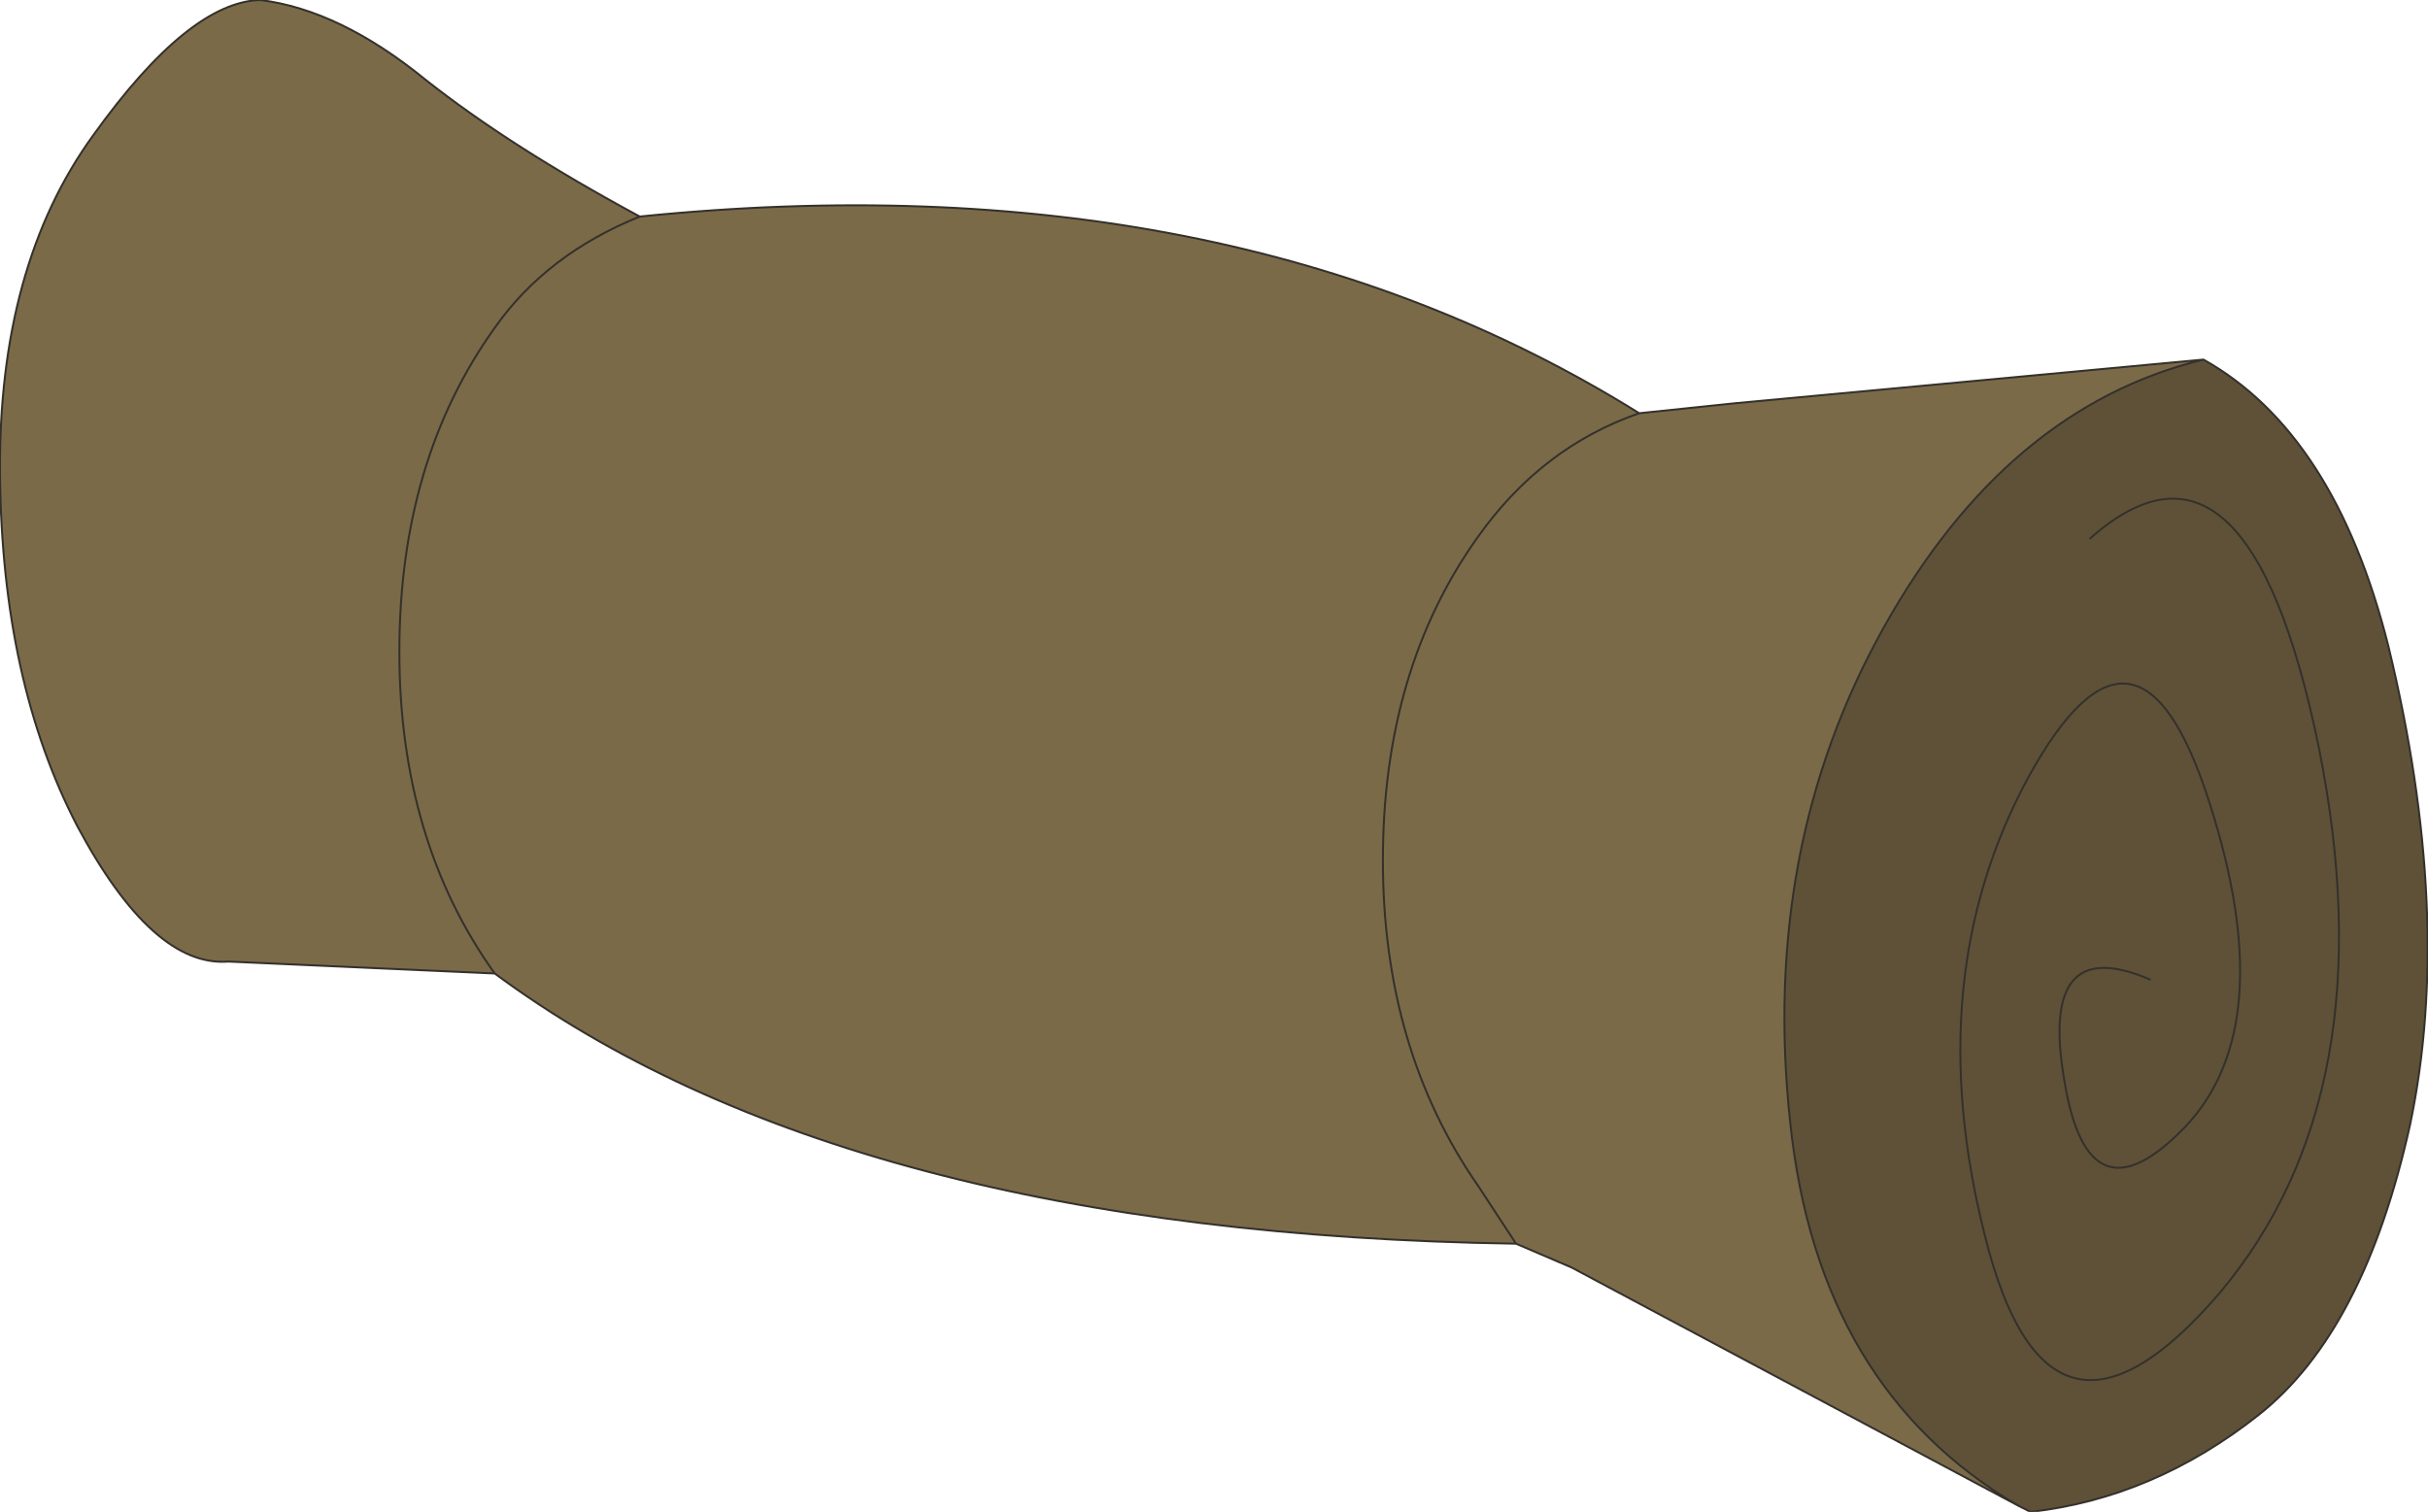 <?xml version="1.0" encoding="UTF-8" standalone="no"?>
<svg xmlns:xlink="http://www.w3.org/1999/xlink" height="38.05px" width="61.1px" xmlns="http://www.w3.org/2000/svg">
  <g transform="matrix(1.0, 0.0, 0.0, 1.0, 30.55, 19.0)">
    <path d="M20.25 18.9 L9.0 12.9 7.6 12.3 Q-9.25 12.05 -18.1 5.5 L-24.8 5.2 Q-26.7 5.35 -28.6 1.8 -30.5 -1.85 -30.55 -7.05 -30.6 -12.3 -28.2 -15.6 -25.8 -18.95 -24.0 -19.0 -22.0 -18.75 -19.85 -17.0 -17.7 -15.3 -14.45 -13.55 0.35 -15.05 10.7 -8.6 L13.1 -8.85 24.9 -9.95 Q19.95 -8.75 16.85 -3.2 13.75 2.35 14.5 9.25 15.2 15.95 20.25 18.9 M-18.1 5.5 Q-20.5 2.15 -20.5 -2.6 -20.5 -7.4 -18.1 -10.75 -16.8 -12.6 -14.45 -13.55 -16.8 -12.6 -18.1 -10.75 -20.5 -7.4 -20.5 -2.6 -20.5 2.15 -18.1 5.5 M10.7 -8.6 Q8.25 -7.75 6.65 -5.5 4.25 -2.15 4.25 2.65 4.25 7.4 6.65 10.85 L7.6 12.3 6.65 10.85 Q4.25 7.4 4.25 2.65 4.25 -2.15 6.65 -5.5 8.25 -7.75 10.7 -8.6" fill="#7b6a48" fill-rule="evenodd" stroke="none"/>
    <path d="M24.9 -9.95 Q28.2 -8.1 29.55 -2.75 31.2 4.05 30.1 9.3 28.95 14.5 26.3 16.6 23.65 18.7 20.55 19.05 L20.25 18.9 Q15.2 15.95 14.5 9.25 13.75 2.35 16.85 -3.2 19.95 -8.75 24.9 -9.95 M23.55 5.65 Q20.75 4.45 21.4 8.2 22.0 11.9 24.45 9.35 26.85 6.8 25.05 1.2 23.25 -4.45 20.5 0.55 17.75 5.6 19.4 12.1 21.0 18.55 25.3 13.55 29.55 8.5 27.8 -0.2 26.0 -8.95 22.05 -5.45 26.0 -8.95 27.8 -0.2 29.55 8.5 25.3 13.55 21.0 18.55 19.4 12.1 17.75 5.6 20.5 0.55 23.25 -4.45 25.05 1.2 26.85 6.8 24.45 9.35 22.0 11.9 21.4 8.2 20.75 4.45 23.55 5.65" fill="#5e5137" fill-rule="evenodd" stroke="none"/>
    <path d="M24.9 -9.95 Q28.2 -8.1 29.55 -2.75 31.2 4.05 30.1 9.3 28.95 14.5 26.3 16.6 23.65 18.7 20.55 19.05 L20.25 18.9 9.0 12.9 7.6 12.3 Q-9.25 12.05 -18.1 5.5 L-24.8 5.2 Q-26.7 5.35 -28.6 1.8 -30.5 -1.85 -30.55 -7.05 -30.6 -12.3 -28.2 -15.6 -25.8 -18.95 -24.0 -19.0 -22.0 -18.75 -19.85 -17.0 -17.7 -15.3 -14.45 -13.55 0.35 -15.05 10.7 -8.6 L13.1 -8.85 24.9 -9.95 Q19.95 -8.75 16.85 -3.2 13.75 2.35 14.5 9.25 15.2 15.95 20.25 18.9 M22.05 -5.45 Q26.0 -8.95 27.8 -0.2 29.55 8.5 25.3 13.55 21.0 18.55 19.4 12.1 17.75 5.6 20.5 0.55 23.25 -4.45 25.05 1.2 26.85 6.8 24.45 9.35 22.0 11.9 21.4 8.2 20.75 4.45 23.55 5.65 M7.6 12.3 L6.65 10.85 Q4.25 7.4 4.25 2.65 4.25 -2.15 6.65 -5.5 8.25 -7.75 10.7 -8.6 M-14.45 -13.55 Q-16.8 -12.6 -18.1 -10.75 -20.5 -7.4 -20.5 -2.6 -20.5 2.15 -18.1 5.5" fill="none" stroke="#34312c" stroke-linecap="round" stroke-linejoin="round" stroke-width="0.05"/>
  </g>
</svg>
